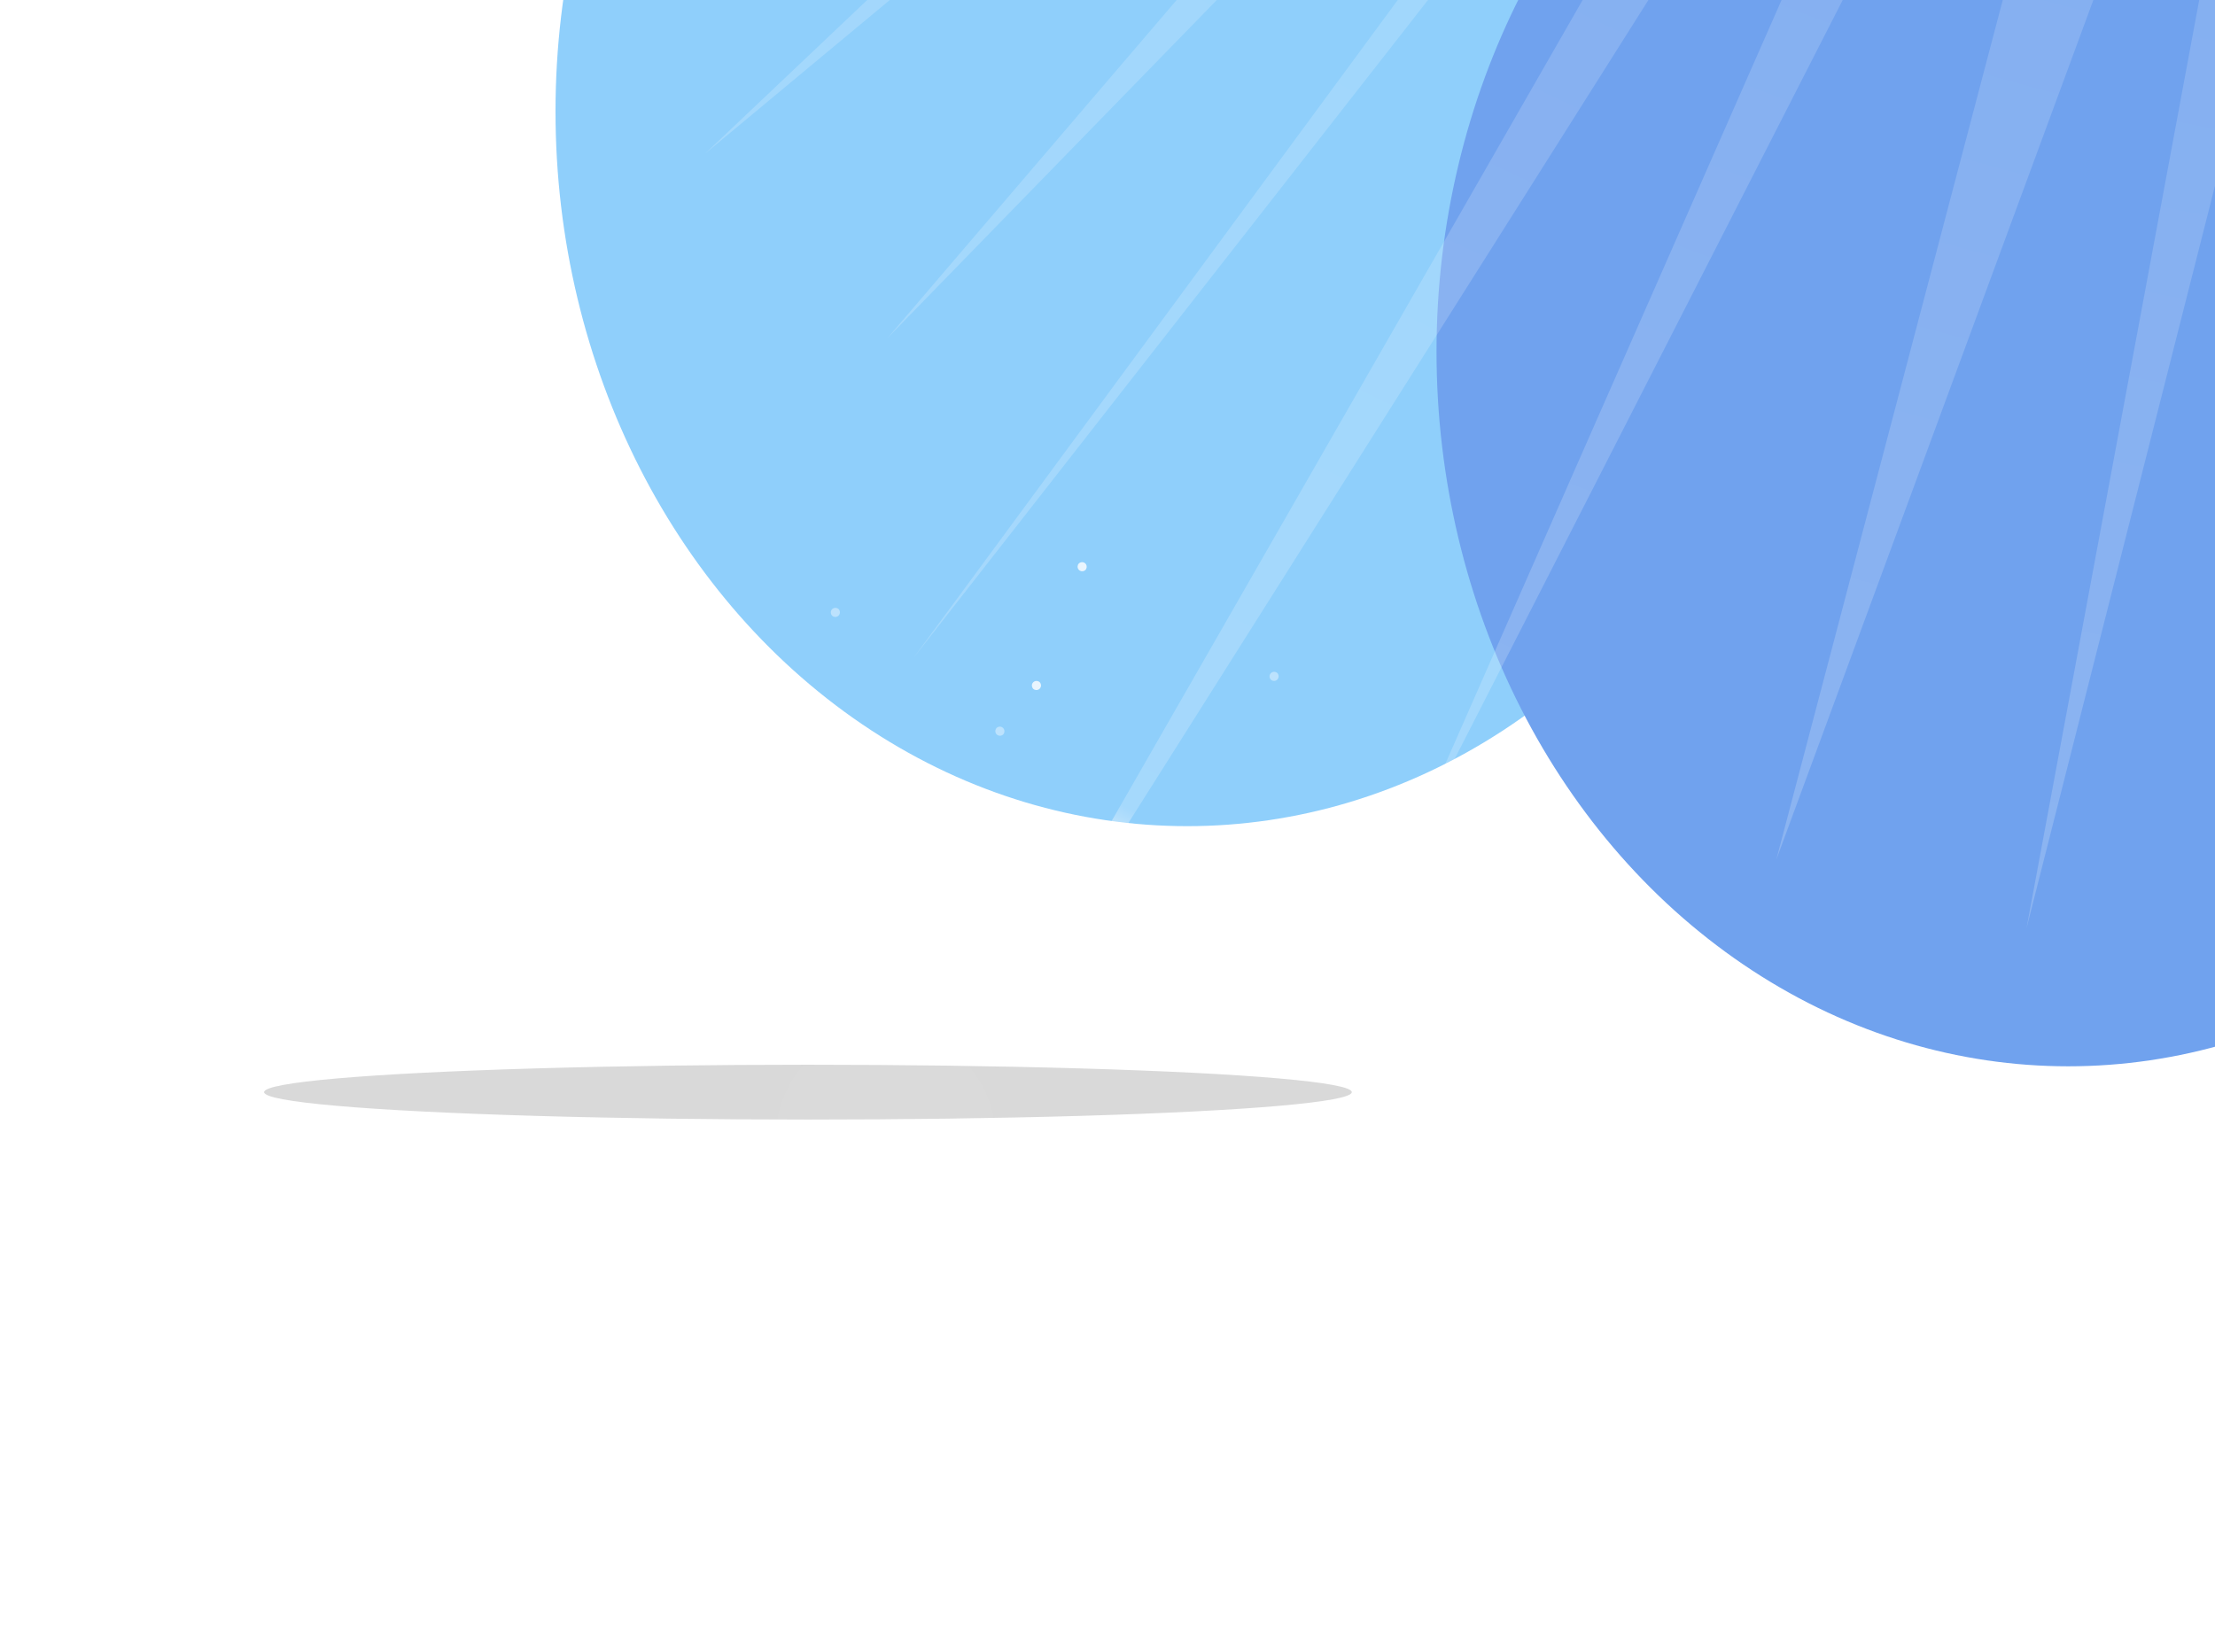<svg width="260" height="194" viewBox="0 0 260 194" fill="none" xmlns="http://www.w3.org/2000/svg">
<g clip-path="url(#clip0_1642_18762)">
<g filter="url(#filter0_f_1642_18762)">
<ellipse cx="139.359" cy="13.081" rx="74.152" ry="83.918" fill="#0093F5" fill-opacity="0.44"/>
</g>
<g filter="url(#filter1_f_1642_18762)">
<ellipse cx="242.773" cy="41.276" rx="74.152" ry="83.918" fill="#70A2EE"/>
</g>
<g style="mix-blend-mode:plus-lighter" filter="url(#filter2_f_1642_18762)">
<path d="M420.438 -440.162L351.418 -273.845L447.48 -426.151L361.453 -267.96L472.909 -409.391L370.818 -261.058L496.446 -390.065L379.409 -253.216L517.835 -368.384L387.135 -244.518L536.84 -344.586L393.908 -235.061L553.253 -318.932L399.656 -224.947L566.895 -291.702L404.315 -214.288L577.616 -263.196L407.835 -203.2L585.299 -233.726L410.176 -191.805L589.859 -203.614L411.314 -180.228L591.246 -173.19L411.235 -168.596L589.446 -142.788L409.94 -157.035L584.477 -112.74L407.444 -145.673L576.395 -83.377L403.774 -134.634L565.288 -55.019L398.971 -124.039L551.278 -27.977L393.086 -114.004L534.517 -2.549L386.185 -104.64L515.191 20.989L378.342 -96.048L493.51 42.377L369.645 -88.323L469.712 61.383L360.187 -81.549L444.058 77.796L350.073 -75.801L416.829 91.438L339.414 -71.142L388.323 102.159L328.327 -67.623L358.852 109.841L316.932 -65.281L328.74 114.401L305.355 -64.144L298.316 115.788L293.722 -64.223L267.914 113.988L282.161 -65.517L237.867 109.02L270.799 -68.013L208.503 100.938L255.052 -75.801L164.702 100.938L245.013 -81.549L109.667 132.691L235.747 -87.135L107.172 77.317L229.766 -89.273L104.137 39.733L221.174 -97.115L82.749 18.052L213.449 -105.813L63.744 -5.745L206.676 -115.27L47.33 -31.4L200.928 -125.384L33.688 -58.629L196.268 -136.043L22.968 -87.135L192.749 -147.131L15.285 -116.605L190.407 -158.526L10.725 -146.718L189.27 -170.103L9.338 -177.141L189.349 -181.736L11.138 -207.543L190.644 -193.296L16.107 -237.591L193.139 -204.658L24.189 -266.954L196.809 -215.697L35.296 -295.312L201.613 -226.292L49.306 -322.354L207.498 -236.327L66.066 -347.782L214.399 -245.691L85.393 -371.32L222.241 -254.283L107.074 -392.709L230.939 -262.008L130.872 -411.714L240.397 -268.782L156.526 -428.127L250.51 -274.53L183.755 -441.769L261.169 -279.189L212.261 -452.49L272.257 -282.709L241.732 -460.172L283.652 -285.05L271.844 -464.732L295.229 -286.187L302.268 -466.12L306.862 -286.108L332.67 -464.319L318.423 -284.814L362.717 -459.351L329.785 -282.318L392.081 -451.269L340.823 -278.648L420.438 -440.162Z" fill="url(#paint0_angular_1642_18762)"/>
</g>
<g filter="url(#filter3_f_1642_18762)">
<ellipse cx="94.837" cy="128.228" rx="63.837" ry="3.219" fill="#D9D9D9"/>
</g>
<g opacity="0.04" filter="url(#filter4_f_1642_18762)">
<circle cx="103.957" cy="133.592" r="12.875" fill="white"/>
</g>
<path d="M95.32 85.025C95.536 84.543 95.071 84.077 94.591 84.294C94.487 84.342 94.407 84.422 94.359 84.527C94.135 85.008 94.607 85.474 95.087 85.257C95.192 85.209 95.272 85.129 95.32 85.025Z" fill="white" fill-opacity="0.8"/>
<path d="M117.85 86.097C118.067 85.616 117.601 85.15 117.12 85.367C117.015 85.415 116.935 85.495 116.887 85.6C116.67 86.081 117.136 86.547 117.617 86.33C117.722 86.282 117.802 86.202 117.85 86.097Z" fill="white" fill-opacity="0.4"/>
<path d="M127.506 66.785C127.723 66.304 127.258 65.838 126.778 66.055C126.674 66.103 126.594 66.183 126.545 66.287C126.321 66.769 126.794 67.235 127.274 67.018C127.378 66.97 127.458 66.89 127.506 66.785Z" fill="white" fill-opacity="0.8"/>
<path d="M121.181 80.733C120.957 80.251 121.429 79.785 121.91 80.002C122.014 80.05 122.094 80.131 122.142 80.235C122.358 80.717 121.894 81.183 121.413 80.966C121.309 80.918 121.229 80.837 121.181 80.733Z" fill="white" fill-opacity="0.8"/>
<path d="M149.076 79.66C148.852 79.178 149.324 78.713 149.805 78.929C149.909 78.978 149.989 79.058 150.037 79.162C150.253 79.644 149.789 80.11 149.308 79.893C149.204 79.845 149.124 79.764 149.076 79.66Z" fill="white" fill-opacity="0.4"/>
<path d="M97.577 72.15C97.353 71.668 97.826 71.202 98.306 71.419C98.41 71.467 98.49 71.548 98.538 71.652C98.754 72.134 98.29 72.6 97.81 72.383C97.706 72.335 97.625 72.254 97.577 72.15Z" fill="white" fill-opacity="0.4"/>
<path d="M71.716 81.806C71.932 81.324 71.468 80.858 70.987 81.075C70.883 81.123 70.803 81.204 70.755 81.308C70.531 81.79 71.003 82.255 71.484 82.039C71.588 81.99 71.668 81.91 71.716 81.806Z" fill="white" fill-opacity="0.4"/>
</g>
<defs>
<filter id="filter0_f_1642_18762" x="-7.392" y="-143.436" width="293.501" height="313.034" filterUnits="userSpaceOnUse" color-interpolation-filters="sRGB">
<feFlood flood-opacity="0" result="BackgroundImageFix"/>
<feBlend mode="normal" in="SourceGraphic" in2="BackgroundImageFix" result="shape"/>
<feGaussianBlur stdDeviation="36.299" result="effect1_foregroundBlur_1642_18762"/>
</filter>
<filter id="filter1_f_1642_18762" x="96.023" y="-115.241" width="293.501" height="313.034" filterUnits="userSpaceOnUse" color-interpolation-filters="sRGB">
<feFlood flood-opacity="0" result="BackgroundImageFix"/>
<feBlend mode="normal" in="SourceGraphic" in2="BackgroundImageFix" result="shape"/>
<feGaussianBlur stdDeviation="36.299" result="effect1_foregroundBlur_1642_18762"/>
</filter>
<filter id="filter2_f_1642_18762" x="-7.513" y="-482.97" width="615.609" height="632.512" filterUnits="userSpaceOnUse" color-interpolation-filters="sRGB">
<feFlood flood-opacity="0" result="BackgroundImageFix"/>
<feBlend mode="normal" in="SourceGraphic" in2="BackgroundImageFix" result="shape"/>
<feGaussianBlur stdDeviation="8.425" result="effect1_foregroundBlur_1642_18762"/>
</filter>
<filter id="filter3_f_1642_18762" x="-20.499" y="73.511" width="230.672" height="109.435" filterUnits="userSpaceOnUse" color-interpolation-filters="sRGB">
<feFlood flood-opacity="0" result="BackgroundImageFix"/>
<feBlend mode="normal" in="SourceGraphic" in2="BackgroundImageFix" result="shape"/>
<feGaussianBlur stdDeviation="25.749" result="effect1_foregroundBlur_1642_18762"/>
</filter>
<filter id="filter4_f_1642_18762" x="65.333" y="94.968" width="77.248" height="77.248" filterUnits="userSpaceOnUse" color-interpolation-filters="sRGB">
<feFlood flood-opacity="0" result="BackgroundImageFix"/>
<feBlend mode="normal" in="SourceGraphic" in2="BackgroundImageFix" result="shape"/>
<feGaussianBlur stdDeviation="12.875" result="effect1_foregroundBlur_1642_18762"/>
</filter>
<radialGradient id="paint0_angular_1642_18762" cx="0" cy="0" r="1" gradientUnits="userSpaceOnUse" gradientTransform="translate(387.895 -450.036) rotate(114.772) scale(622.811 463.769)">
<stop stop-color="white"/>
<stop offset="0.047" stop-color="white" stop-opacity="0.25"/>
<stop offset="0.085" stop-color="white" stop-opacity="0.2"/>
<stop offset="0.115" stop-color="white" stop-opacity="0"/>
<stop offset="0.969" stop-color="white" stop-opacity="0.2"/>
<stop offset="0.981" stop-color="white" stop-opacity="0.8"/>
<stop offset="1" stop-color="white" stop-opacity="0.5"/>
</radialGradient>
<clipPath id="clip0_1642_18762">
<rect width="260.353" height="194" fill="white"/>
</clipPath>
</defs>
</svg>

